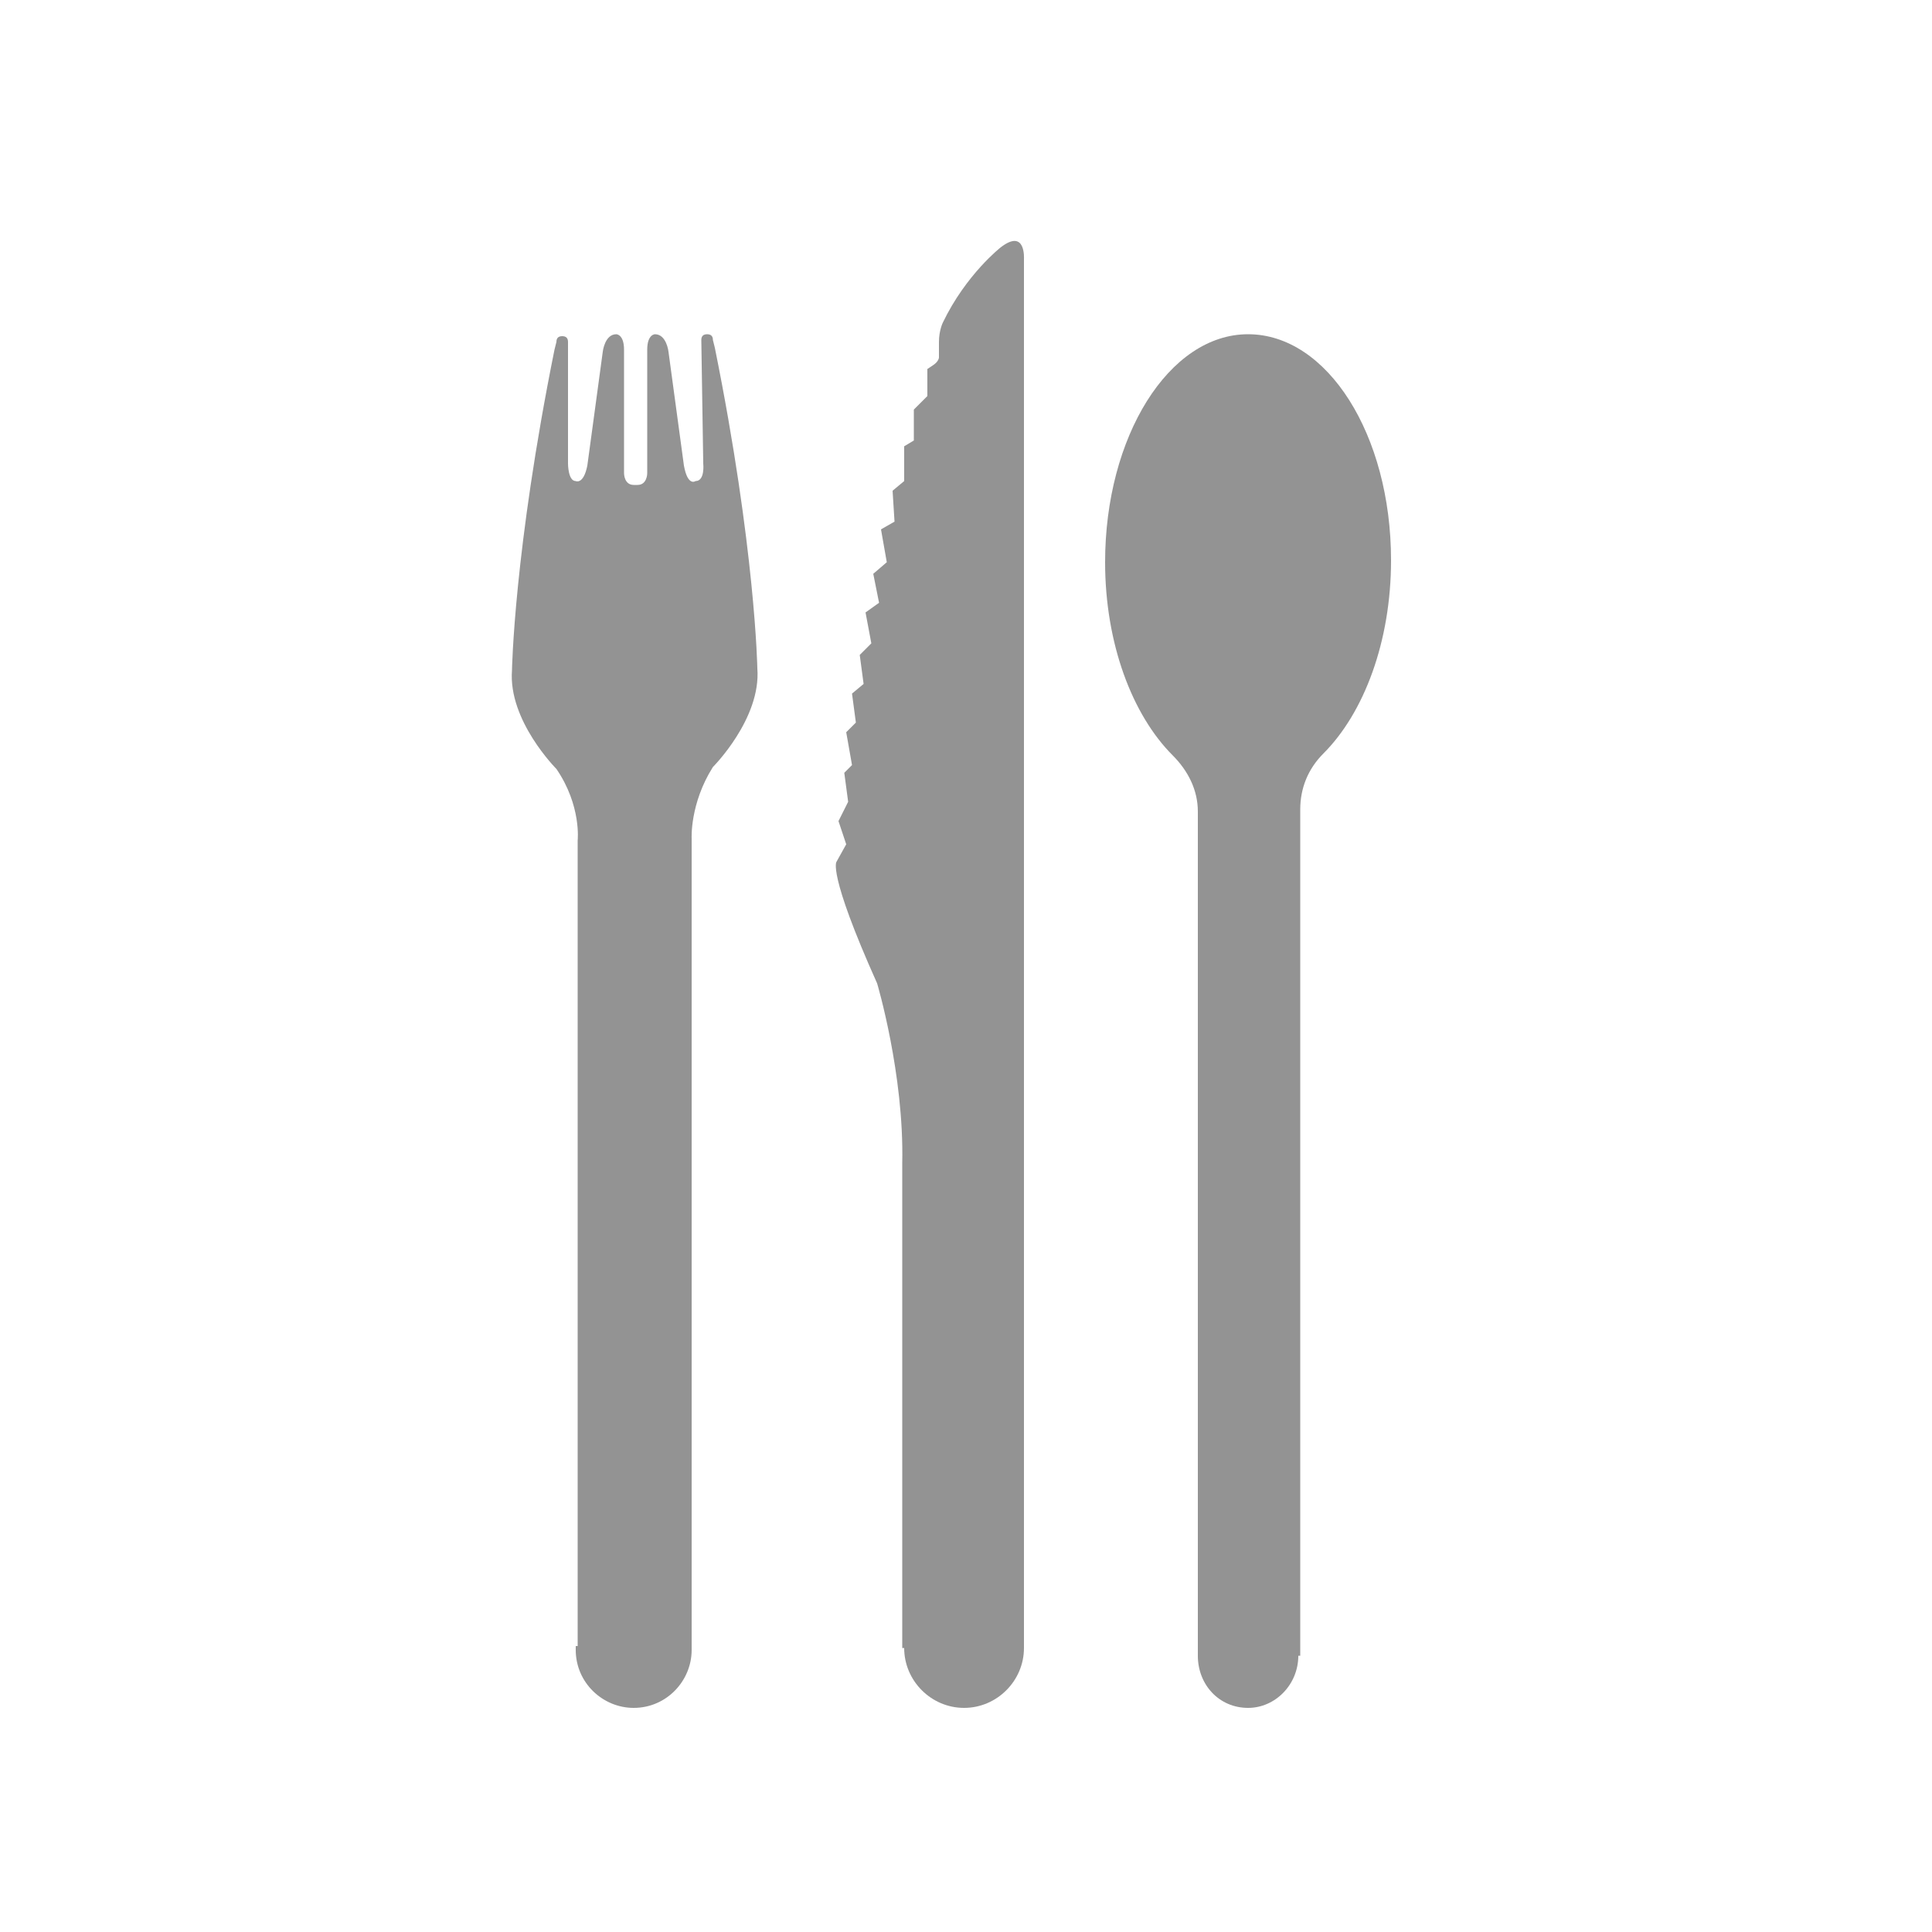 <?xml version="1.0" encoding="utf-8"?>
<!-- Generator: Adobe Illustrator 25.2.0, SVG Export Plug-In . SVG Version: 6.00 Build 0)  -->
<svg version="1.1" id="Livello_1" xmlns="http://www.w3.org/2000/svg" xmlns:xlink="http://www.w3.org/1999/xlink" x="0px" y="0px"
	 width="100px" height="100px" viewBox="0 0 100 100" style="enable-background:new 0 0 100 100;" xml:space="preserve">
<style type="text/css">
	.st0{fill:#939393;}
</style>
<path class="st0" d="M29.9,85.2V43.5c0,0,0.2-1.8-1.1-3.7c0,0-2.5-2.5-2.3-5.1c0,0,0.1-6.2,2.2-16.6l0.1-0.4c0-0.2,0.1-0.3,0.3-0.3
	c0.2,0,0.3,0.1,0.3,0.3L29.4,24c0,0,0,0.9,0.4,0.9c0,0,0.4,0.2,0.6-0.8l0.8-5.9c0,0,0.1-0.9,0.7-0.9c0,0,0.4,0,0.4,0.8l0,6.4
	c0,0,0,0.6,0.5,0.6l0.2,0c0.5,0,0.5-0.6,0.5-0.6l0-6.4c0-0.8,0.4-0.8,0.4-0.8c0.6,0,0.7,0.9,0.7,0.9l0.8,5.9
	c0.2,1.1,0.6,0.8,0.6,0.8c0.5,0,0.4-0.9,0.4-0.9l-0.1-6.4c0-0.2,0.1-0.3,0.3-0.3s0.3,0.1,0.3,0.3L37,18c2.1,10.4,2.2,16.6,2.2,16.6
	c0.2,2.6-2.3,5.1-2.3,5.1c-1.2,1.9-1.1,3.7-1.1,3.7v41.8v0.2c0,1.6-1.3,3-3,3c-1.6,0-3-1.3-3-3V85.2z"/>
<path class="st0" d="M46.8,85.3c0,1.7,1.4,3.1,3.1,3.1S53,87,53,85.3L53,13.4c0,0,0.1-1.6-1.2-0.6c0,0-1.8,1.4-3,3.9
	c0,0-0.2,0.4-0.2,1l0,0.8c0,0,0,0.2-0.3,0.4C48,19.1,48,19.1,48,19.1v1.4l-0.7,0.7v1.6l-0.5,0.3v1.8l-0.6,0.5l0.1,1.6l-0.7,0.4
	l0.3,1.7l-0.7,0.6l0.3,1.5l-0.7,0.5l0.3,1.6l-0.6,0.6l0.2,1.5l-0.6,0.5l0.2,1.5l-0.5,0.5l0.3,1.7L43.7,40l0.2,1.5l-0.5,1l0.4,1.2
	l-0.5,0.9c0,0-0.5,0.5,2.1,6.3c0,0,1.4,4.7,1.3,9.3V85.3z"/>
<path class="st0" d="M67.2,85.7c0,1.5-1.2,2.7-2.6,2.7c-1.5,0-2.6-1.2-2.6-2.7V42c0-1.1-0.5-2.1-1.3-2.9c-2.1-2.1-3.5-5.8-3.5-10
	c0-6.5,3.3-11.8,7.4-11.8S72,22.5,72,29c0,4.2-1.4,7.9-3.5,10c-0.8,0.8-1.2,1.8-1.2,2.9V85.7z"/>
</svg>
